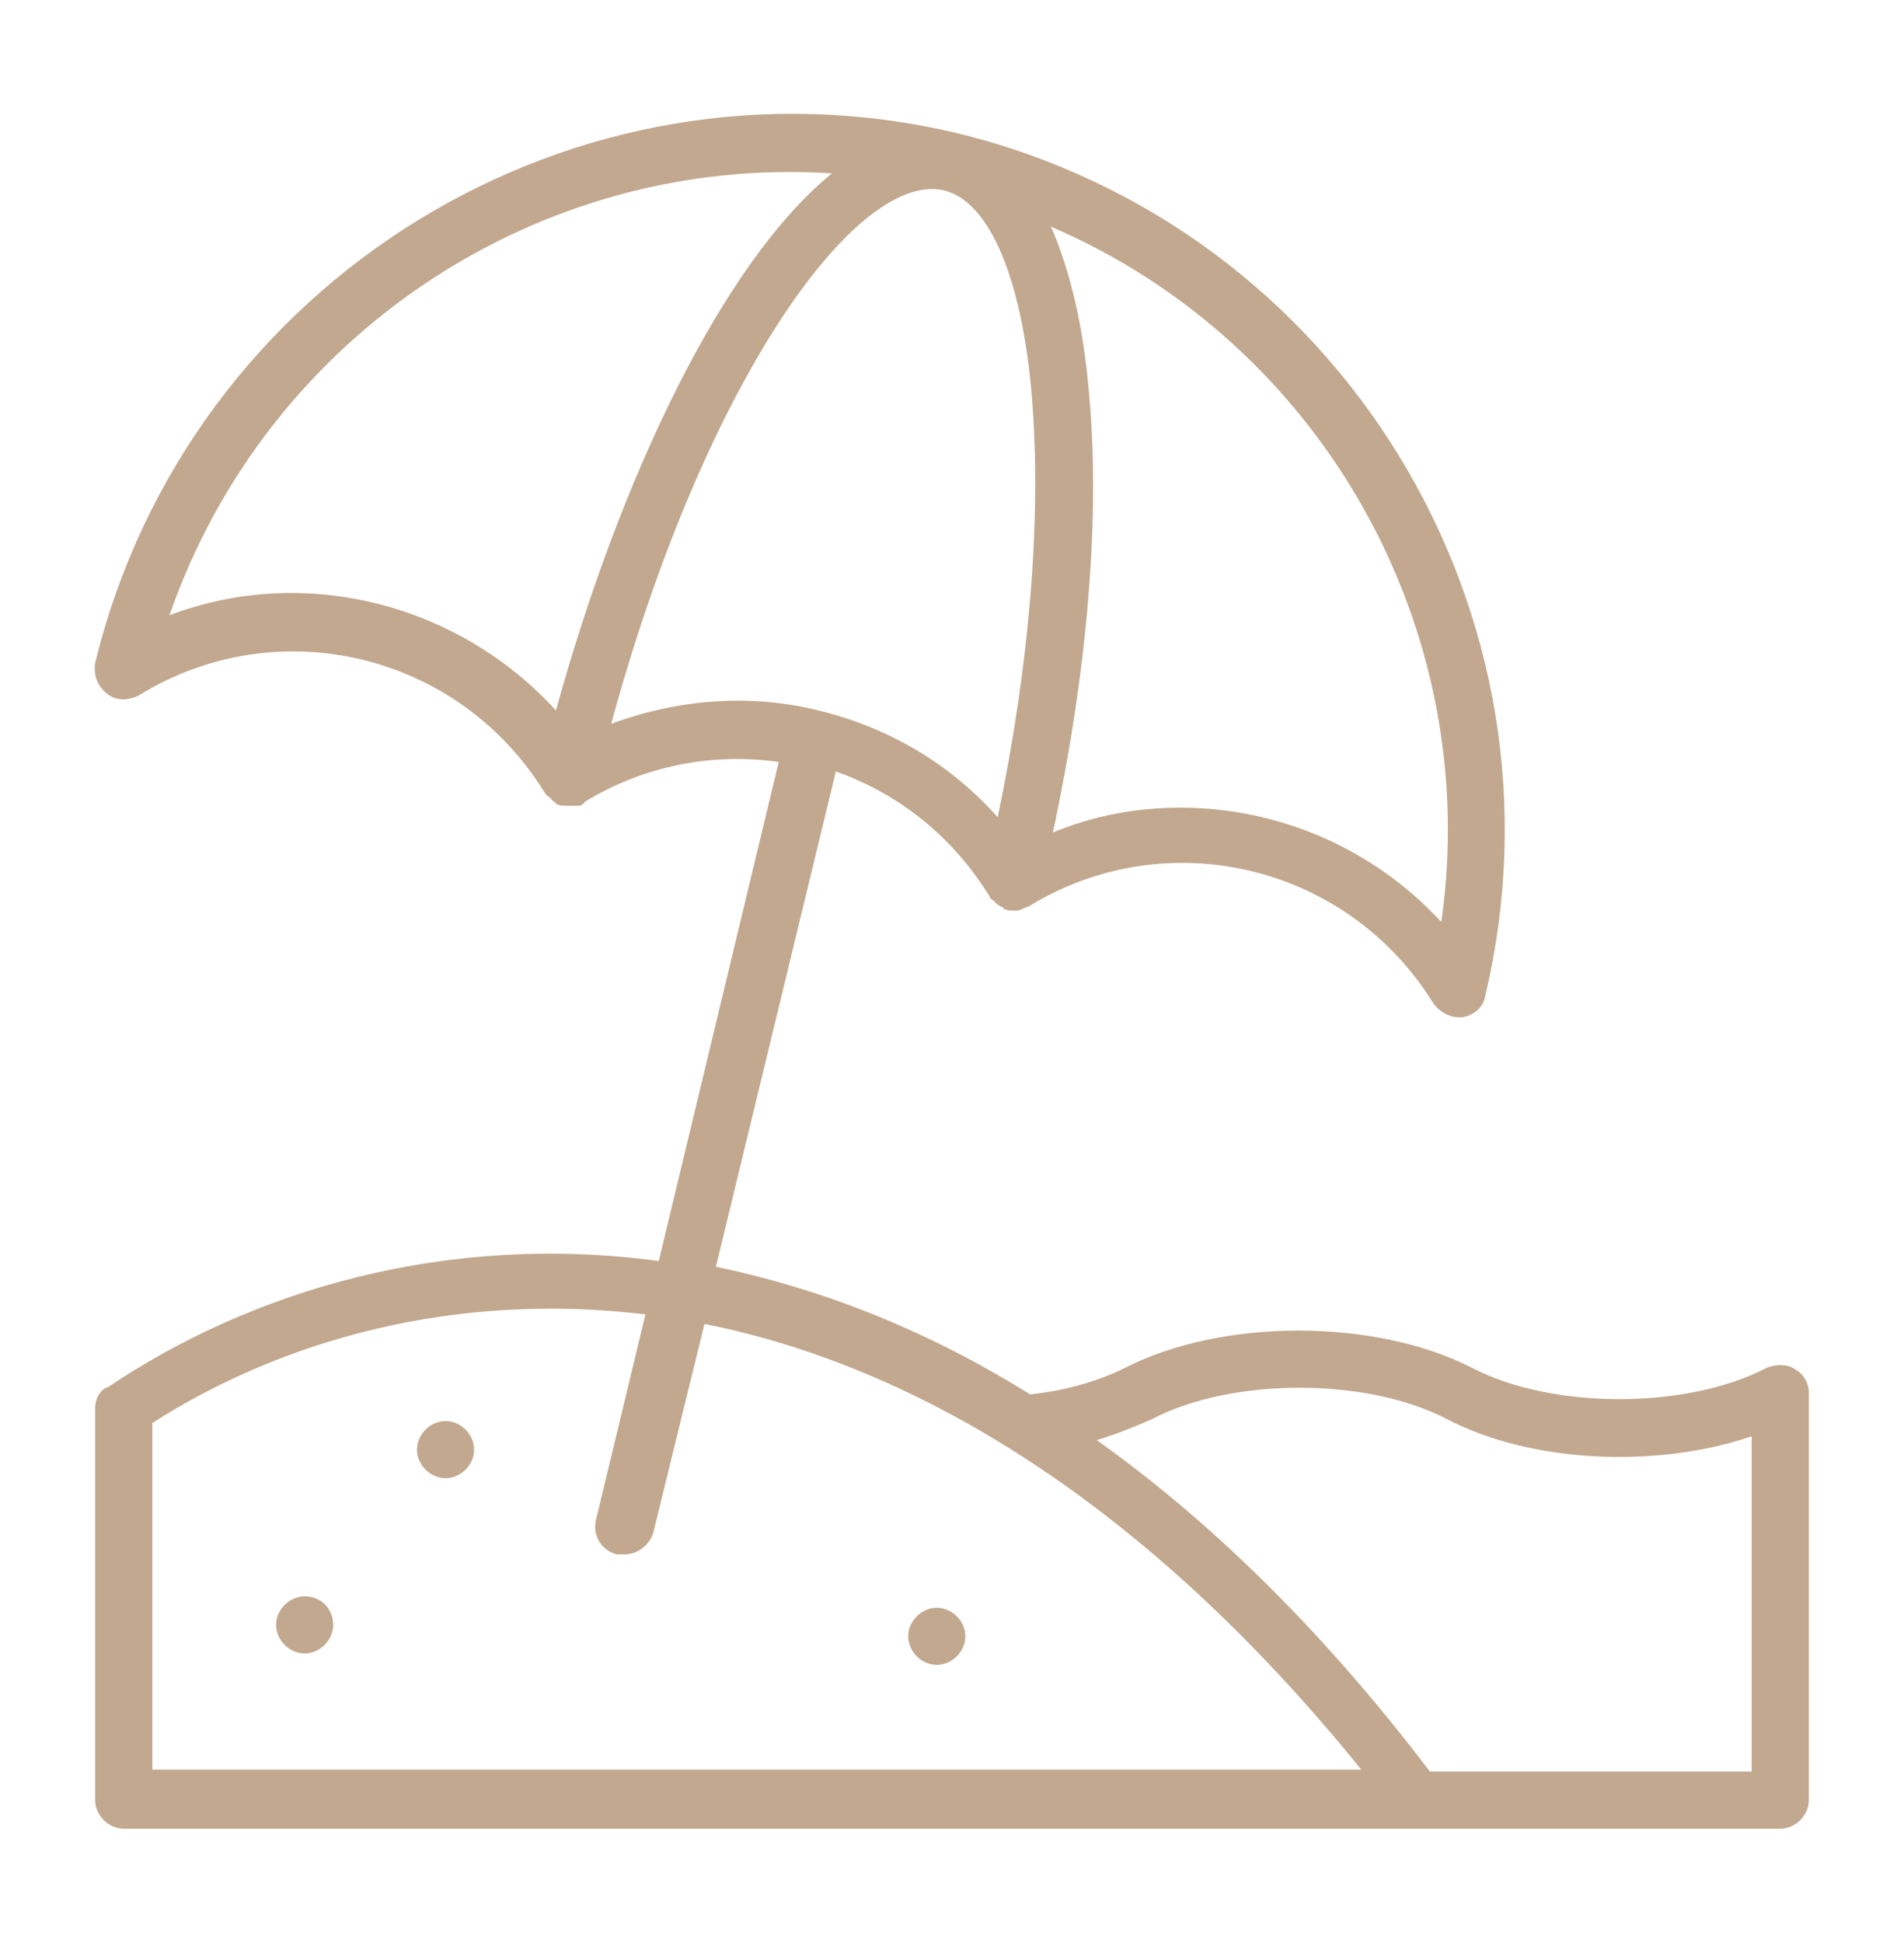 <svg width="50" height="51" viewBox="0 0 50 51" fill="none" xmlns="http://www.w3.org/2000/svg">
<path d="M47.15 35.95C46.95 35.8 46.65 35.8 46.4 35.9C44.3 37 40.75 37 38.65 35.9C36.1 34.6 32.1 34.6 29.55 35.9C28.85 36.25 28 36.5 27.05 36.6C24.25 34.85 21.45 33.8 18.8 33.25L21.95 20.25C23.65 20.85 25.05 22 26 23.55C26 23.6 26.05 23.6 26.1 23.65L26.15 23.7L26.2 23.75C26.25 23.75 26.25 23.8 26.3 23.8C26.3 23.8 26.35 23.8 26.35 23.85C26.45 23.9 26.55 23.9 26.65 23.9C26.7 23.9 26.8 23.9 26.85 23.85C26.9 23.85 26.95 23.8 27 23.8C30.65 21.55 35.4 22.7 37.65 26.35C37.8 26.55 38.05 26.7 38.3 26.7H38.4C38.7 26.65 38.95 26.45 39 26.15C41.4 16.1 35.2 5.95 25.15 3.5C15.1 1.1 4.95 7.35 2.5 17.4C2.45 17.7 2.55 18 2.8 18.2C3.05 18.4 3.35 18.4 3.65 18.25C7.3 16 12.05 17.15 14.3 20.8C14.35 20.85 14.35 20.9 14.4 20.9L14.45 20.95L14.5 21L14.55 21.05C14.55 21.05 14.6 21.05 14.6 21.1C14.7 21.15 14.8 21.15 14.9 21.15H15.2C15.25 21.15 15.25 21.15 15.3 21.1C15.3 21.1 15.35 21.1 15.35 21.05C16.9 20.1 18.7 19.75 20.45 20L17.3 33.1C11.75 32.35 6.65 33.85 2.85 36.4C2.65 36.45 2.5 36.7 2.5 36.95V47.25C2.5 47.65 2.85 48 3.25 48H46.75C47.15 48 47.5 47.65 47.5 47.25V36.55C47.5 36.3 47.35 36.05 47.15 35.95ZM37.85 24.2C36.05 22.25 33.55 21.2 31 21.2C29.85 21.2 28.75 21.4 27.65 21.85C28.55 17.65 28.9 13.6 28.6 10.35C28.45 8.55 28.1 7.1 27.6 5.95C34.7 9 38.95 16.5 37.85 24.2ZM4.45 16.15C7 8.8 14.15 4.05 21.85 4.55C18.95 6.9 16.25 12.65 14.6 18.65C12.05 15.85 8 14.8 4.45 16.15ZM16.05 19C18.5 10 22.5 4.45 24.8 5C26 5.3 26.85 7.35 27.1 10.45C27.35 13.55 27.05 17.4 26.2 21.45C24.95 20.05 23.35 19.1 21.5 18.65C19.7 18.2 17.8 18.35 16.05 19ZM4 46.5V37.35C7.45 35.15 11.95 33.9 16.95 34.5L15.65 39.9C15.55 40.3 15.8 40.7 16.2 40.8H16.4C16.75 40.8 17.05 40.55 17.15 40.25L18.5 34.75C24 35.85 30 39.35 35.75 46.45H4V46.5ZM46 46.5H37.55C34.7 42.75 31.75 39.9 28.8 37.8C29.3 37.65 29.8 37.45 30.25 37.25C32.35 36.15 35.9 36.15 38 37.25C40.2 38.4 43.5 38.55 46 37.7V46.5Z" fill="#C1A88F"/>
<path d="M8 41.9C7.6 41.9 7.25 42.25 7.25 42.65C7.25 43.05 7.6 43.4 8 43.4C8.4 43.4 8.75 43.05 8.75 42.65C8.75 42.25 8.45 41.9 8 41.9ZM24.6 42.2C24.2 42.2 23.85 42.55 23.85 42.95C23.85 43.35 24.2 43.7 24.6 43.7C25 43.7 25.35 43.35 25.35 42.95C25.35 42.55 25 42.2 24.6 42.2ZM11.7 37.3C11.3 37.3 10.95 37.65 10.95 38.05C10.95 38.45 11.3 38.8 11.7 38.8C12.1 38.8 12.45 38.45 12.45 38.05C12.45 37.65 12.1 37.3 11.7 37.3Z" fill="#C1A88F"/>
</svg>
